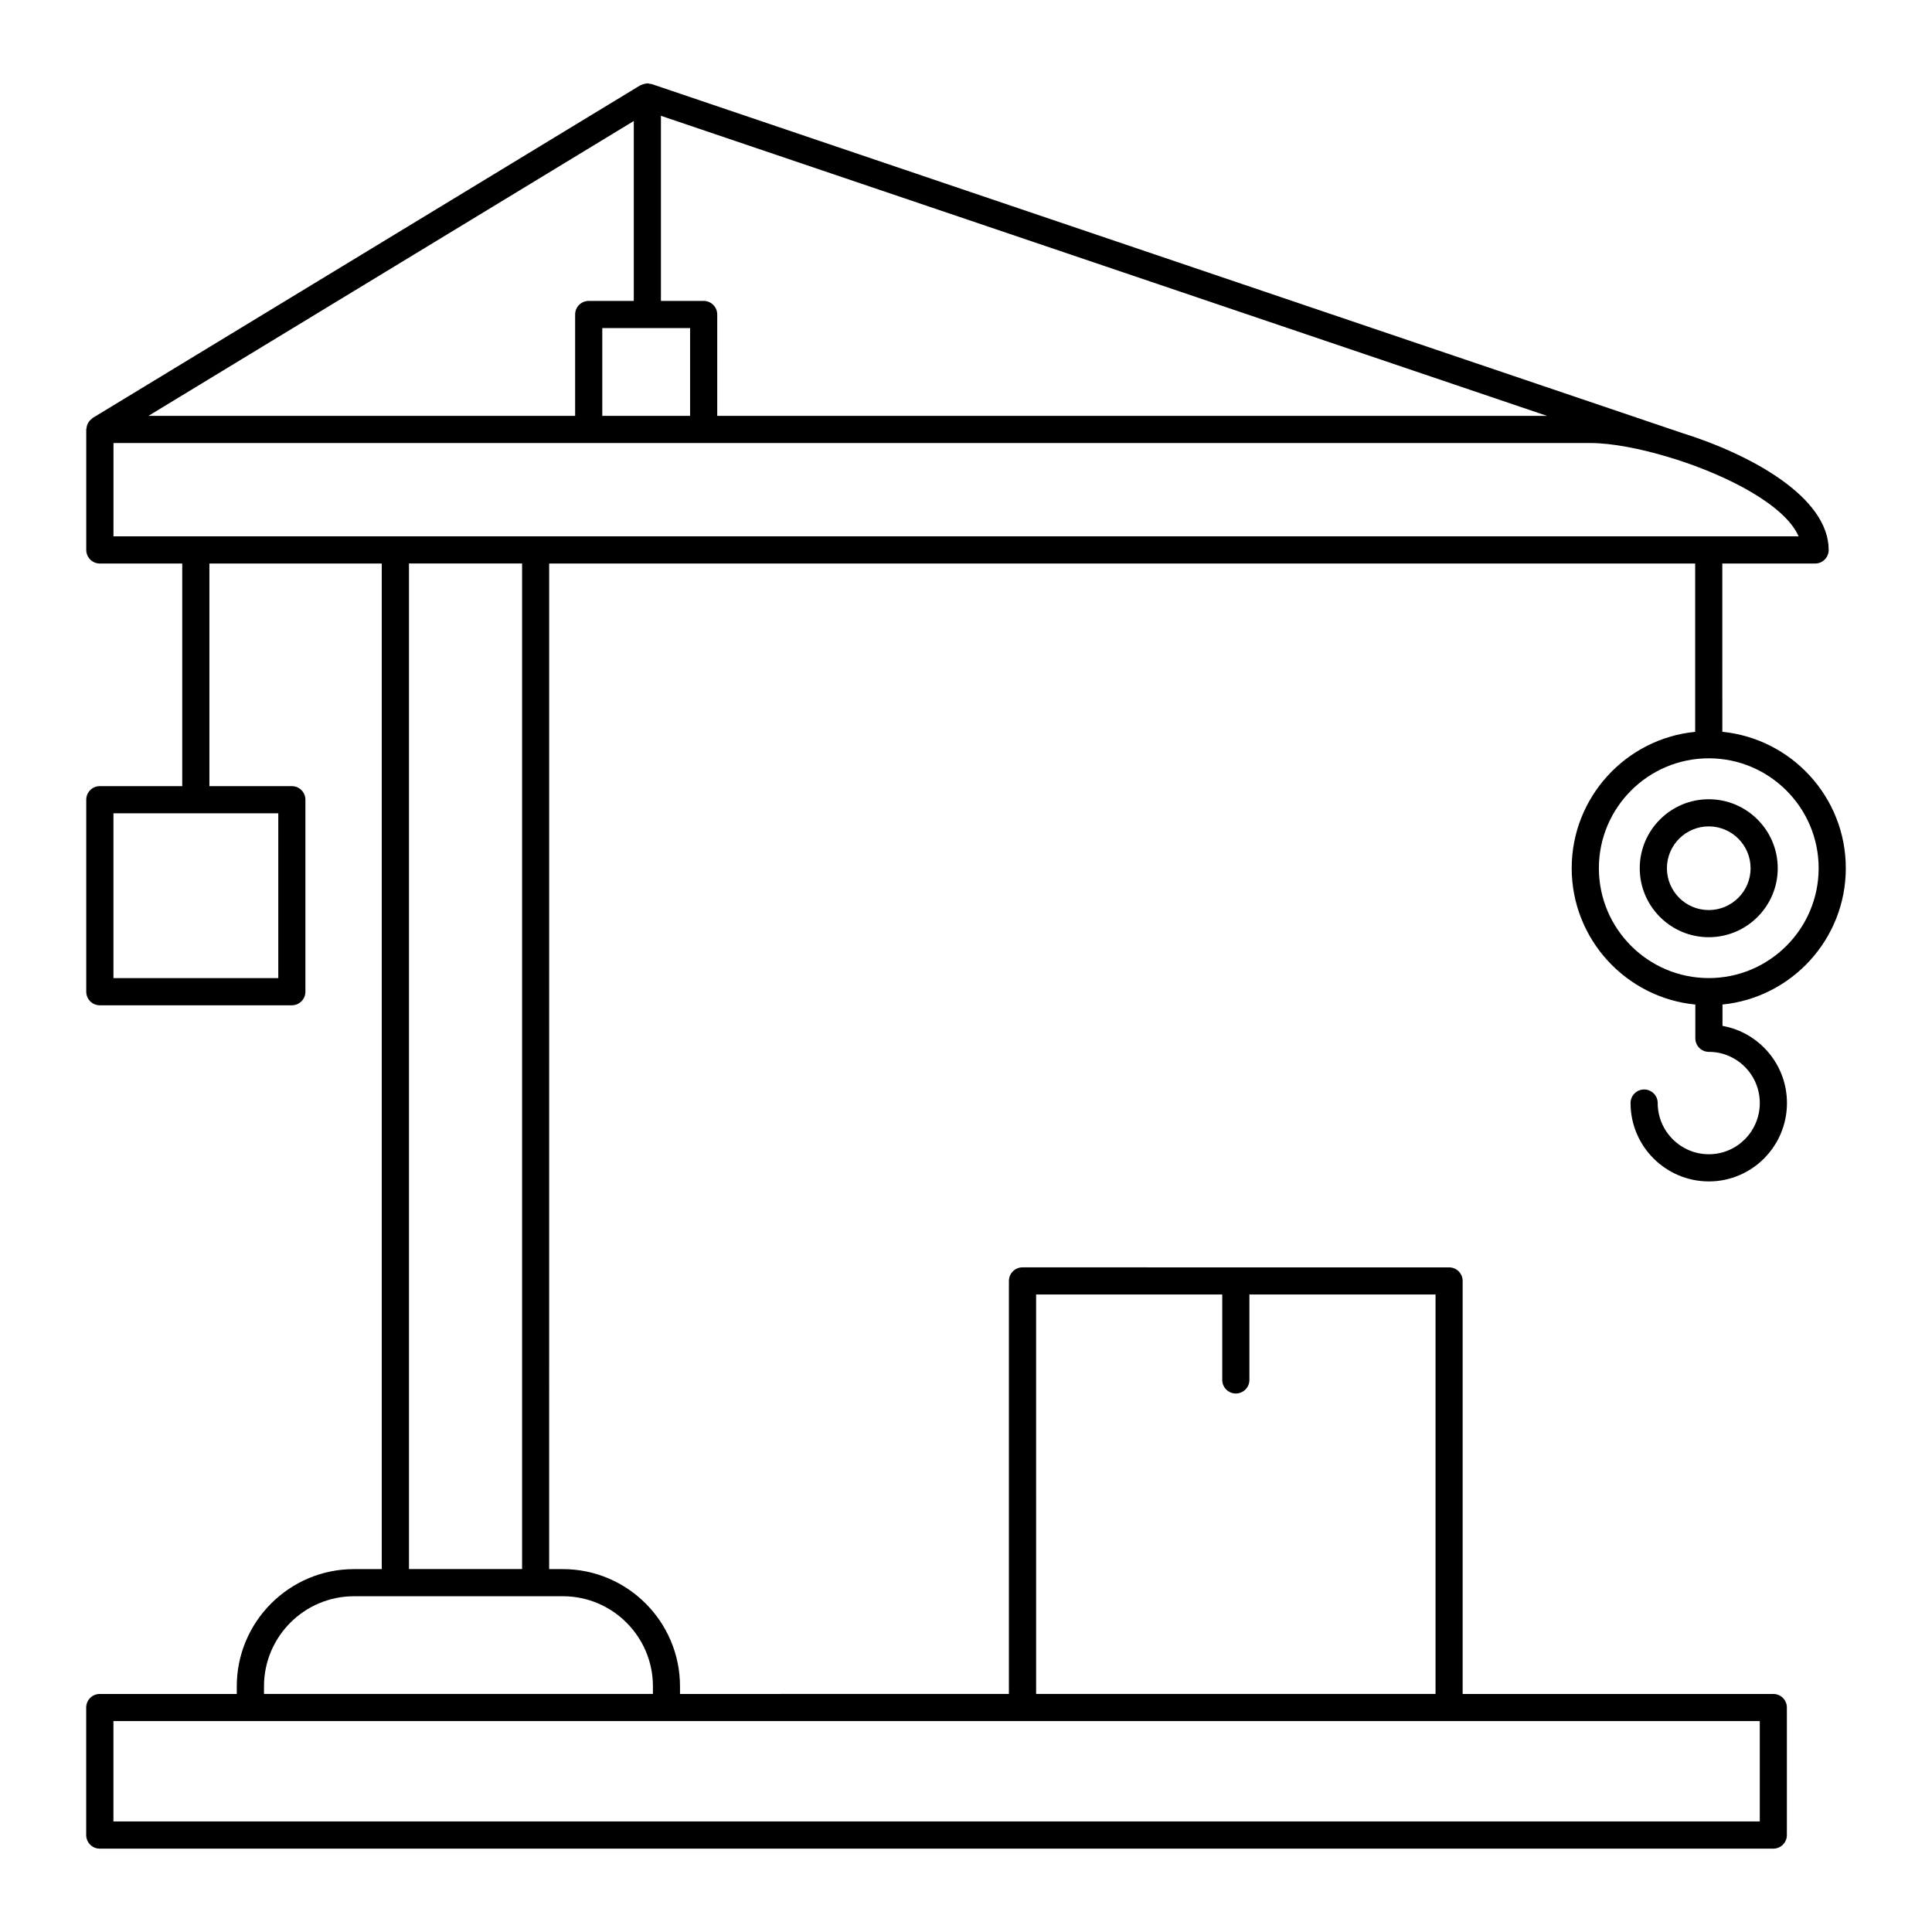 <?xml version="1.0" encoding="UTF-8"?>
<!-- Uploaded to: ICON Repo, www.svgrepo.com, Generator: ICON Repo Mixer Tools -->
<svg fill="#000000" width="800px" height="800px" version="1.1" viewBox="144 144 512 512" xmlns="http://www.w3.org/2000/svg">
 <g>
  <path d="m237.81 559.83c-17.125 0-31.062 13.934-31.062 31.062v2.023h-36.305c-1.988 0-3.598 1.609-3.598 3.598v33.797c0 1.988 1.609 3.598 3.598 3.598h443.5c1.988 0 3.598-1.609 3.598-3.598v-33.797c0-1.988-1.609-3.598-3.598-3.598h-82.324v-109.45c0-1.988-1.609-3.598-3.598-3.598l-113.05-0.004c-1.988 0-3.598 1.609-3.598 3.598v109.45l-87.164 0.004v-2.023c0-17.125-13.934-31.062-31.062-31.062h-3.613l0.004-266.49h303.7v44.602c-18.344 1.812-32.719 17.328-32.719 36.137 0 18.824 14.398 34.344 32.762 36.137v8.941c0 1.988 1.609 3.598 3.598 3.598 7.438 0 13.488 6.086 13.488 13.566s-6.051 13.566-13.488 13.566c-7.481 0-13.566-6.086-13.566-13.566 0-1.988-1.609-3.598-3.598-3.598-1.988 0-3.598 1.609-3.598 3.598 0 11.449 9.316 20.766 20.766 20.766 11.406 0 20.684-9.316 20.684-20.766 0-10.219-7.391-18.734-17.086-20.449v-5.664c18.324-1.832 32.68-17.336 32.68-36.133 0-18.812-14.379-34.324-32.723-36.137l-0.004-44.598h24.59c1.988 0 3.598-1.609 3.598-3.598 0-13.883-20.281-25.227-39.234-31.121l-272.69-92.348c-0.152-0.051-0.312-0.02-0.469-0.051-0.23-0.047-0.445-0.141-0.688-0.141-0.074 0-0.133 0.039-0.203 0.043-0.211 0.012-0.406 0.074-0.613 0.125-0.293 0.07-0.566 0.145-0.824 0.281-0.07 0.035-0.156 0.035-0.223 0.078l-145.09 88.137c-0.121 0.074-0.191 0.191-0.301 0.277-0.199 0.152-0.383 0.309-0.543 0.5-0.148 0.176-0.266 0.359-0.375 0.559-0.113 0.199-0.211 0.395-0.285 0.613-0.078 0.238-0.117 0.473-0.145 0.719-0.016 0.137-0.082 0.258-0.082 0.402v31.922c0 1.988 1.609 3.598 3.598 3.598h21.84v58.996h-21.84c-1.988 0-3.598 1.609-3.598 3.598v50.883c0 1.988 1.609 3.598 3.598 3.598h50.883c1.988 0 3.598-1.609 3.598-3.598v-50.879c0-1.988-1.609-3.598-3.598-3.598h-21.844v-58.996h45.672v266.49zm388.15-185.75c0 16.059-13.062 29.121-29.121 29.121-16.059 0-29.121-13.062-29.121-29.121 0-16.059 13.062-29.121 29.121-29.121 16.055-0.004 29.121 13.062 29.121 29.121zm-408.21 29.133h-43.684v-43.684h43.684zm392.61 223.49h-436.3v-26.598h436.3zm-191.78-139.65h49.328v22.641c0 1.988 1.609 3.598 3.598 3.598 1.988 0 3.598-1.609 3.598-3.598v-22.641h49.328v105.86h-105.85zm-101.55 103.83v2.023h-103.07v-2.023c0-13.16 10.703-23.863 23.863-23.863h10.918c0.016 0 0.027 0.008 0.043 0.008h37.168c0.016 0 0.027-0.008 0.043-0.008h7.168c13.16 0 23.867 10.703 23.867 23.863zm-133.7-336.67 128.63-78.145v47.68h-11.945c-1.988 0-3.598 1.609-3.598 3.598v26.867zm120.28-23.27h23.27v23.27h-23.27zm26.867-7.195h-11.324v-49.059l234.82 79.523h-219.9v-26.867c0-1.988-1.609-3.598-3.598-3.598zm-156.4 37.66h391.41c5.609 0 13.344 1.469 21.262 3.898l0.594 0.199c0.051 0.016 0.102 0.012 0.152 0.023 14.562 4.57 29.57 12.387 33.148 20.598h-334.69l-37.172 0.004h-74.711zm78.309 31.922h29.973v266.49h-29.973z"/>
  <path d="m578.55 374.09c0 10.082 8.203 18.281 18.285 18.281s18.285-8.199 18.285-18.281c0-10.082-8.203-18.281-18.285-18.281-10.082-0.004-18.285 8.199-18.285 18.281zm29.375 0c0 6.113-4.973 11.086-11.09 11.086-6.113 0-11.086-4.973-11.086-11.086 0-6.113 4.973-11.086 11.086-11.086 6.117 0 11.09 4.973 11.09 11.086z"/>
 </g>
</svg>
